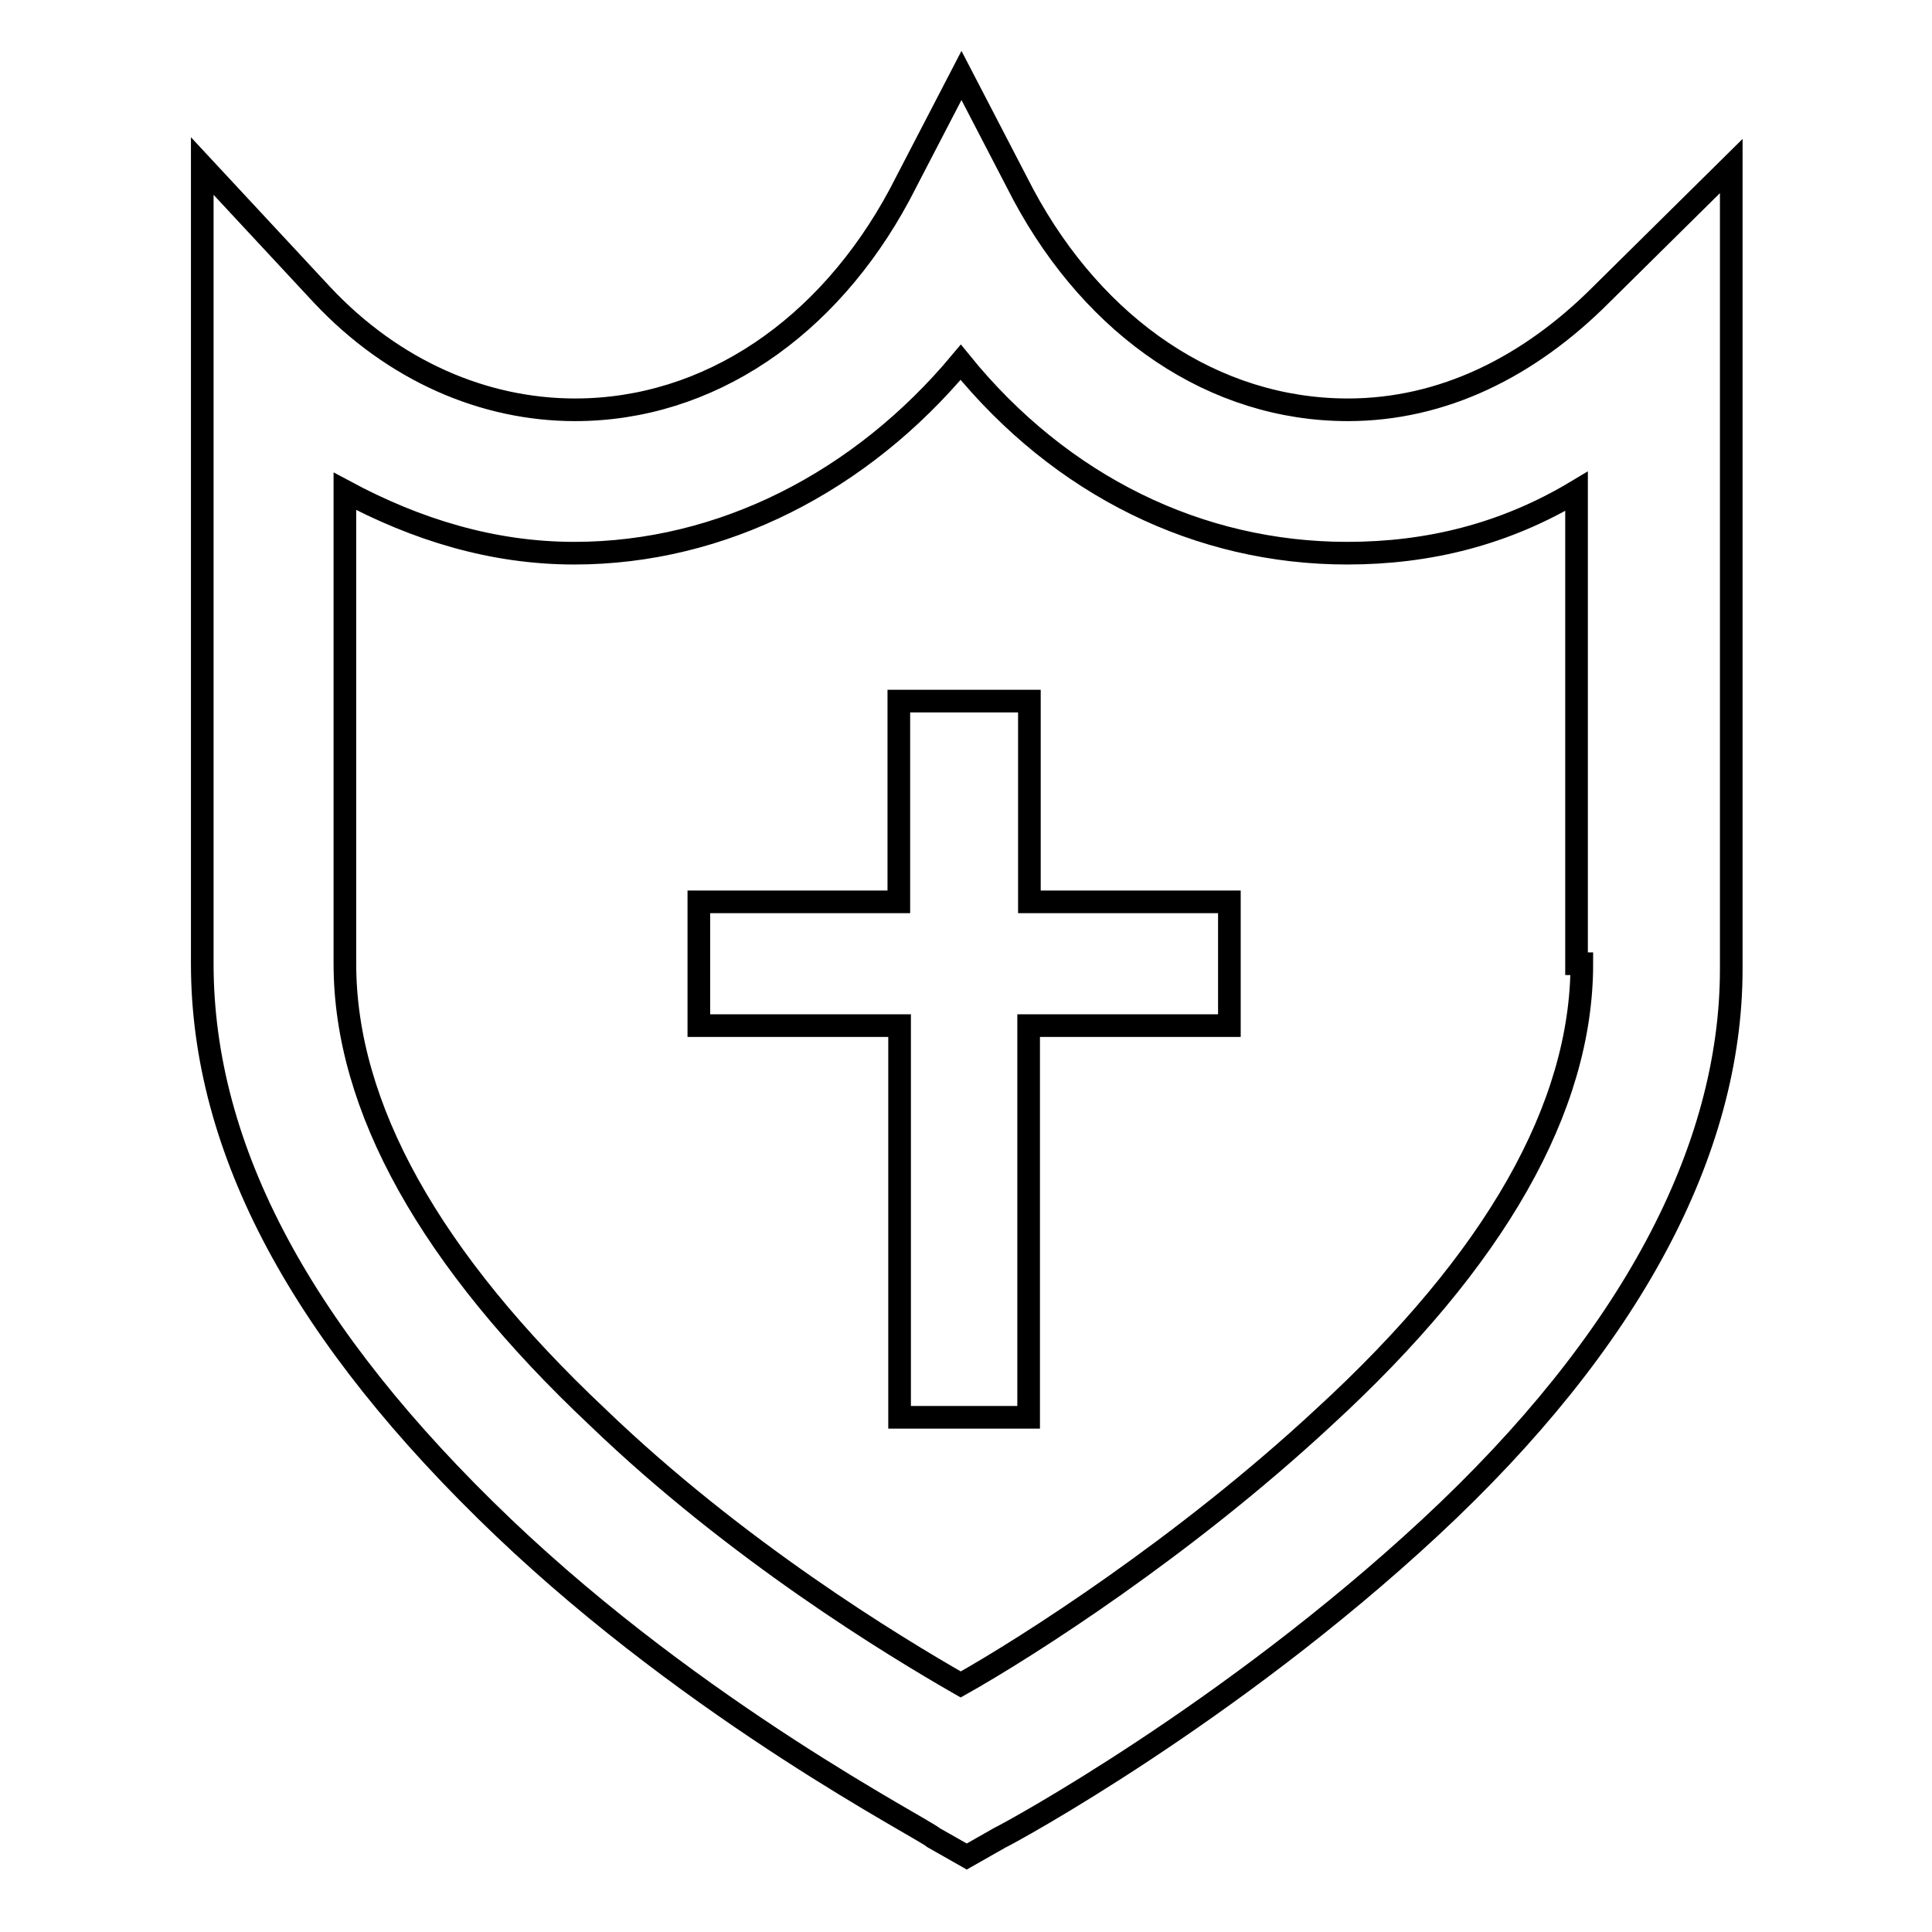 <?xml version="1.0" encoding="utf-8"?>
<!-- Svg Vector Icons : http://www.onlinewebfonts.com/icon -->
<!DOCTYPE svg PUBLIC "-//W3C//DTD SVG 1.1//EN" "http://www.w3.org/Graphics/SVG/1.1/DTD/svg11.dtd">
<svg version="1.1" xmlns="http://www.w3.org/2000/svg" xmlns:xlink="http://www.w3.org/1999/xlink" x="0px" y="0px" viewBox="0 0 256 256" enable-background="new 0 0 256 256" xml:space="preserve">
<g><g><path stroke-width="3" fill-opacity="0" stroke="#000000"  d="M212.1,39.1c-9.5,9.5-20.9,15.2-33.5,15.2c-17.7,0-33.5-10.8-43-28.5L127.4,10l-8.2,15.8c-9.5,17.7-25.3,28.5-43,28.5c-12,0-24-5.1-33.5-15.2L26.8,22v105.7c0,24.7,13.3,49.3,39.9,74.7c25.9,24.7,55.7,39.9,57,41.1l4.4,2.5l4.4-2.5c1.3-0.6,30.4-16.4,57-41.1c26.6-24.7,39.9-50,39.9-74V22L212.1,39.1z M209.6,127.7c0,19-11.4,39.2-34.2,60.1c-18.4,17.1-39.2,30.4-48.1,35.4c-8.9-5.1-29.7-17.7-48.1-35.4c-22.2-20.9-33.5-41.1-33.5-60.1V65.1c9.5,5.1,19.6,8.2,30.4,8.2c19.6,0,38-9.5,51.2-25.3c13.3,16.4,31.6,25.3,51.2,25.3c10.8,0,20.9-2.5,30.4-8.2v62.6H209.6z"/><path stroke-width="3" fill-opacity="0" stroke="#000000"  d="M136.2,92.9h-17.1v26.6H92.6v16.4h26.6v51.9h17.1v-51.9h26.6v-16.4h-26.5V92.9z"/></g></g>
</svg>